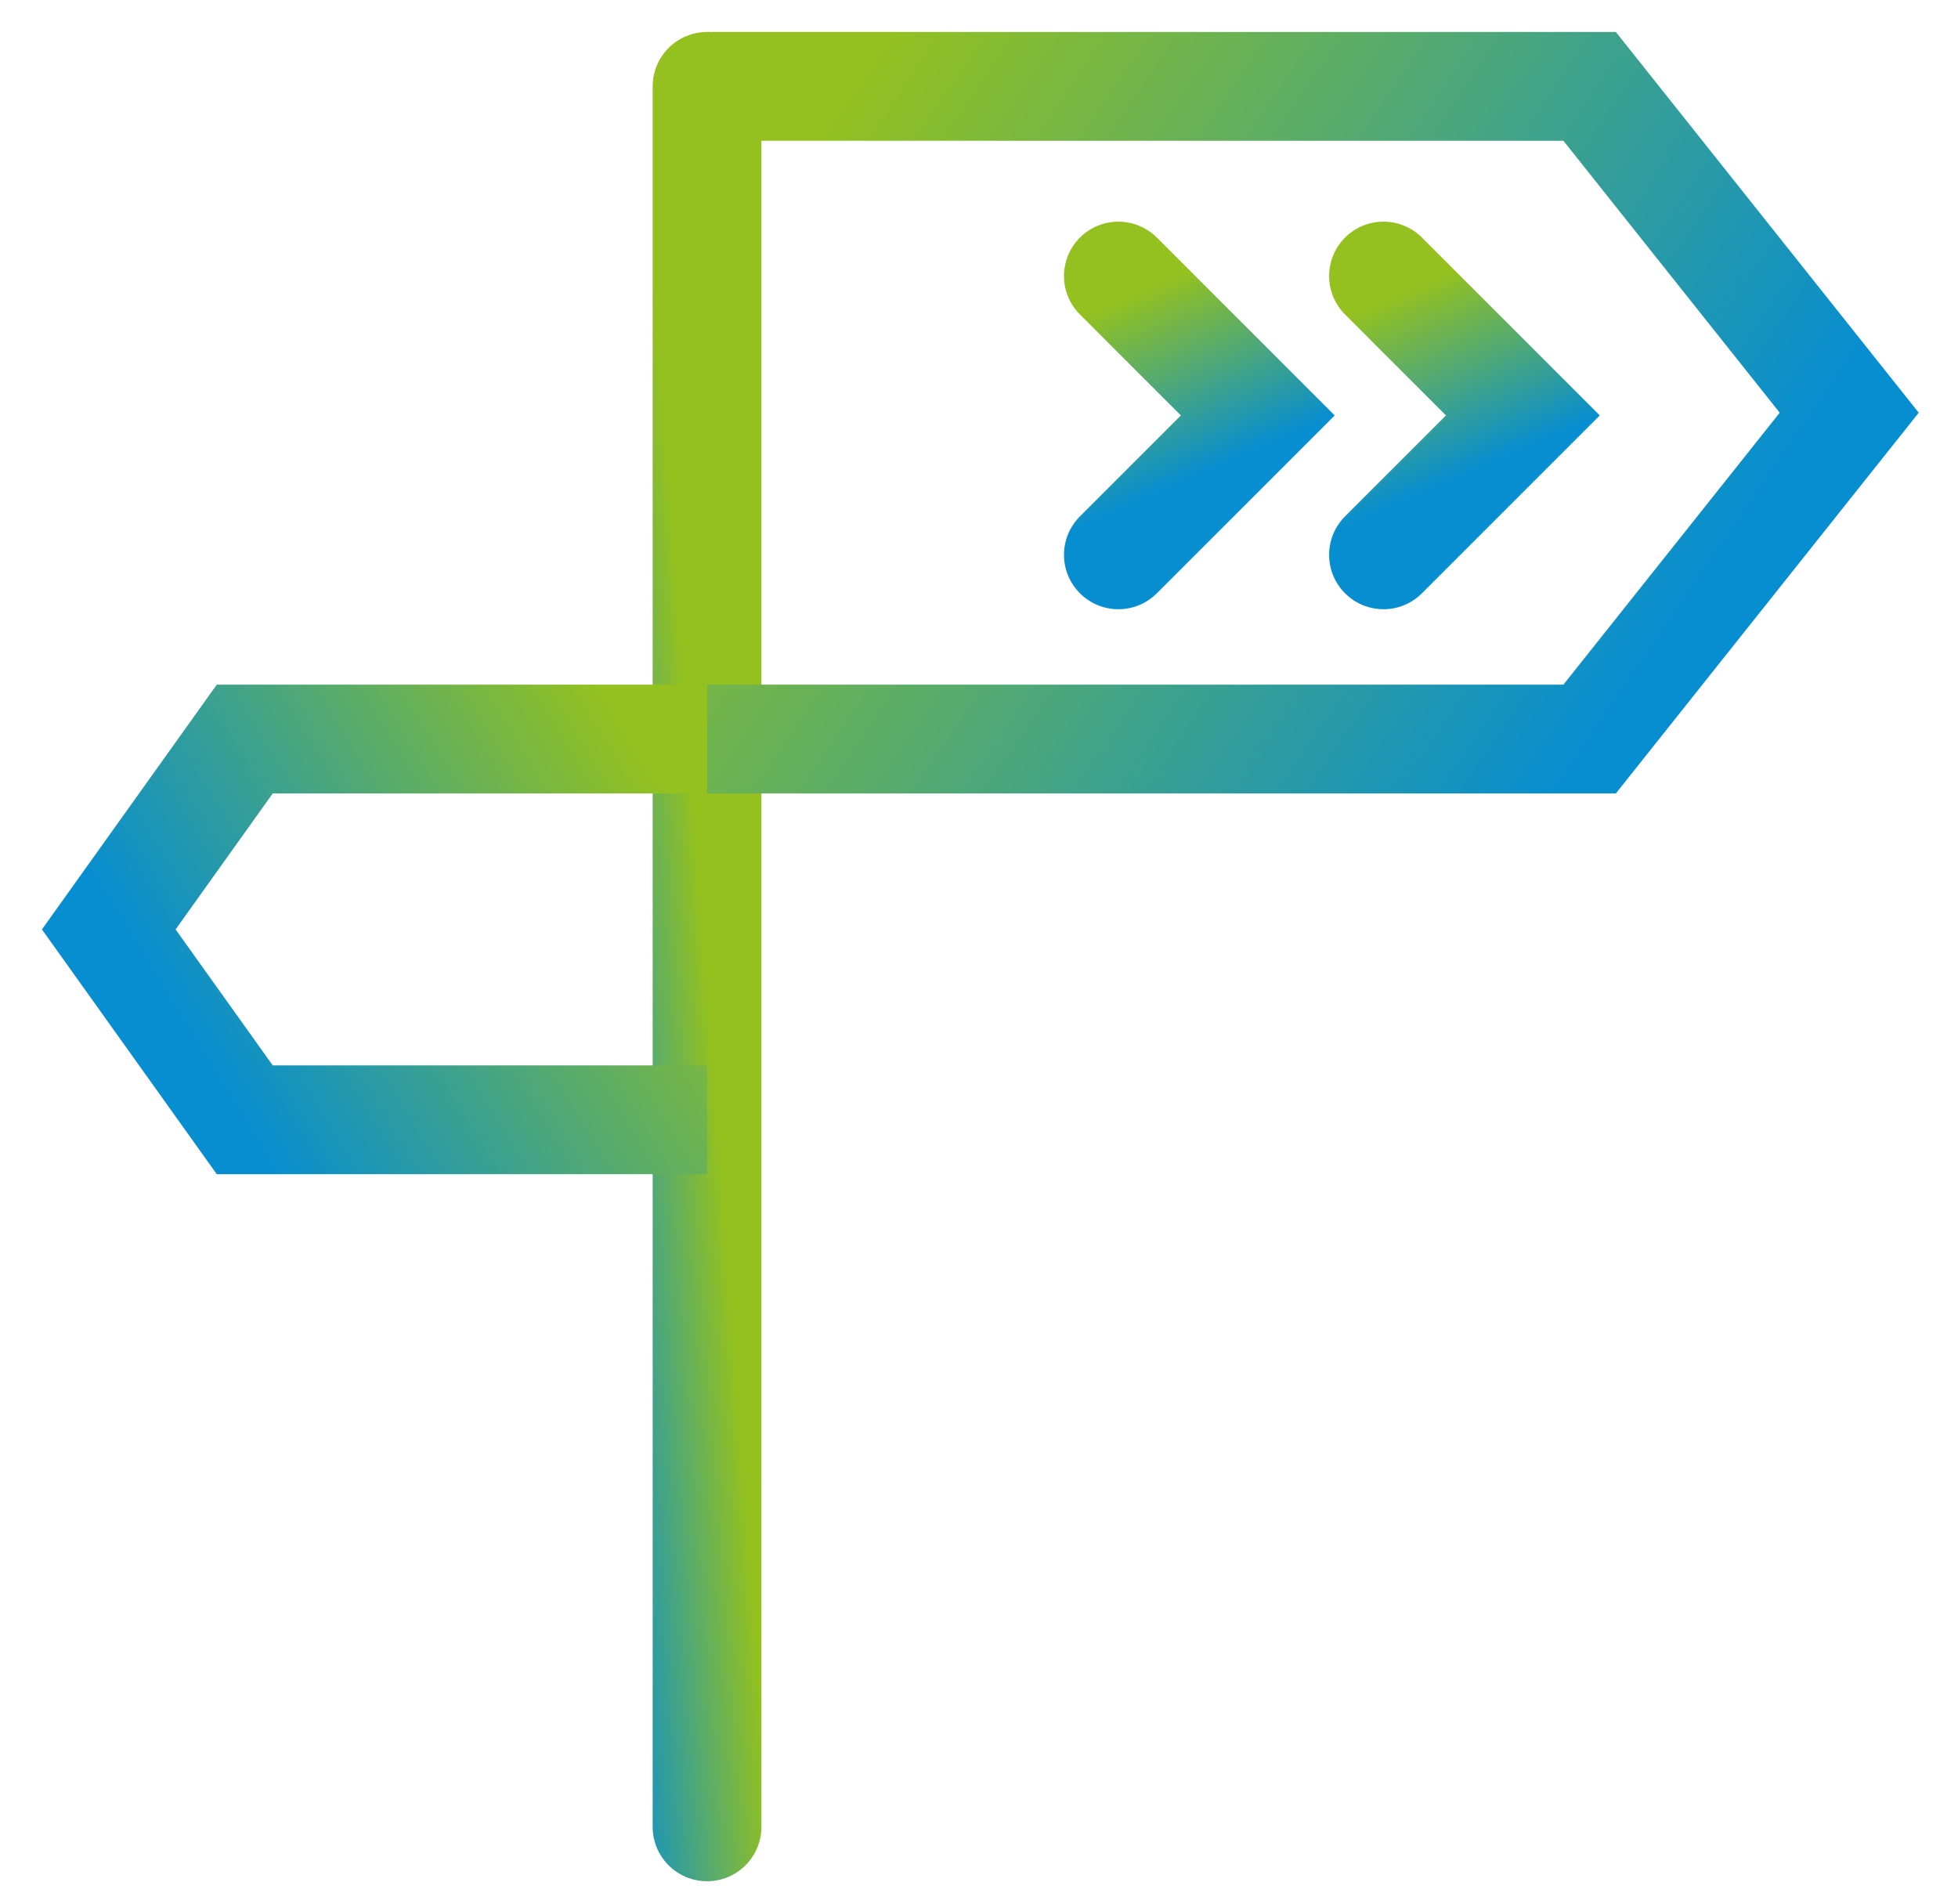 <svg xmlns="http://www.w3.org/2000/svg" width="36" height="35" viewBox="0 0 36 35" fill="none"><line x1="13" y1="1.588" x2="13" y2="33.588" stroke="url(#paint0_linear_681_903)" stroke-width="2" stroke-linecap="round"></line><path d="M13 1.588H29.227L34 7.588L29.227 13.588H13" stroke="url(#paint1_linear_681_903)" stroke-width="2"></path><path d="M13 13.588H4.5L2 17.088L4.5 20.588H13" stroke="url(#paint2_linear_681_903)" stroke-width="2"></path><path d="M26.144 4.368C25.754 3.978 25.121 3.978 24.73 4.368C24.34 4.759 24.34 5.392 24.73 5.782L26.144 4.368ZM28 7.638L28.707 8.345L29.414 7.638L28.707 6.931L28 7.638ZM24.73 9.494C24.34 9.884 24.34 10.518 24.73 10.908C25.121 11.299 25.754 11.299 26.144 10.908L24.73 9.494ZM24.73 5.782L27.293 8.345L28.707 6.931L26.144 4.368L24.73 5.782ZM27.293 6.931L24.73 9.494L26.144 10.908L28.707 8.345L27.293 6.931Z" fill="url(#paint3_linear_681_903)"></path><path d="M21.27 4.368C20.879 3.978 20.246 3.978 19.856 4.368C19.465 4.759 19.465 5.392 19.856 5.782L21.27 4.368ZM23.126 7.638L23.833 8.345L24.54 7.638L23.833 6.931L23.126 7.638ZM19.856 9.494C19.465 9.884 19.465 10.518 19.856 10.908C20.246 11.299 20.879 11.299 21.27 10.908L19.856 9.494ZM19.856 5.782L22.419 8.345L23.833 6.931L21.27 4.368L19.856 5.782ZM22.419 6.931L19.856 9.494L21.27 10.908L23.833 8.345L22.419 6.931Z" fill="url(#paint4_linear_681_903)"></path><defs><linearGradient id="paint0_linear_681_903" x1="11.909" y1="3.516" x2="9.236" y2="3.718" gradientUnits="userSpaceOnUse"><stop stop-color="#94C11F"></stop><stop offset="1" stop-color="#078ED1"></stop></linearGradient><linearGradient id="paint1_linear_681_903" x1="14.809" y1="2.682" x2="29.84" y2="12.961" gradientUnits="userSpaceOnUse"><stop stop-color="#94C11F"></stop><stop offset="1" stop-color="#078ED1"></stop></linearGradient><linearGradient id="paint2_linear_681_903" x1="12.053" y1="14.226" x2="3.661" y2="19.379" gradientUnits="userSpaceOnUse"><stop stop-color="#94C11F"></stop><stop offset="1" stop-color="#078ED1"></stop></linearGradient><linearGradient id="paint3_linear_681_903" x1="25.424" y1="5.53" x2="26.847" y2="8.778" gradientUnits="userSpaceOnUse"><stop stop-color="#94C11F"></stop><stop offset="1" stop-color="#078ED1"></stop></linearGradient><linearGradient id="paint4_linear_681_903" x1="20.55" y1="5.53" x2="21.973" y2="8.778" gradientUnits="userSpaceOnUse"><stop stop-color="#94C11F"></stop><stop offset="1" stop-color="#078ED1"></stop></linearGradient></defs></svg>